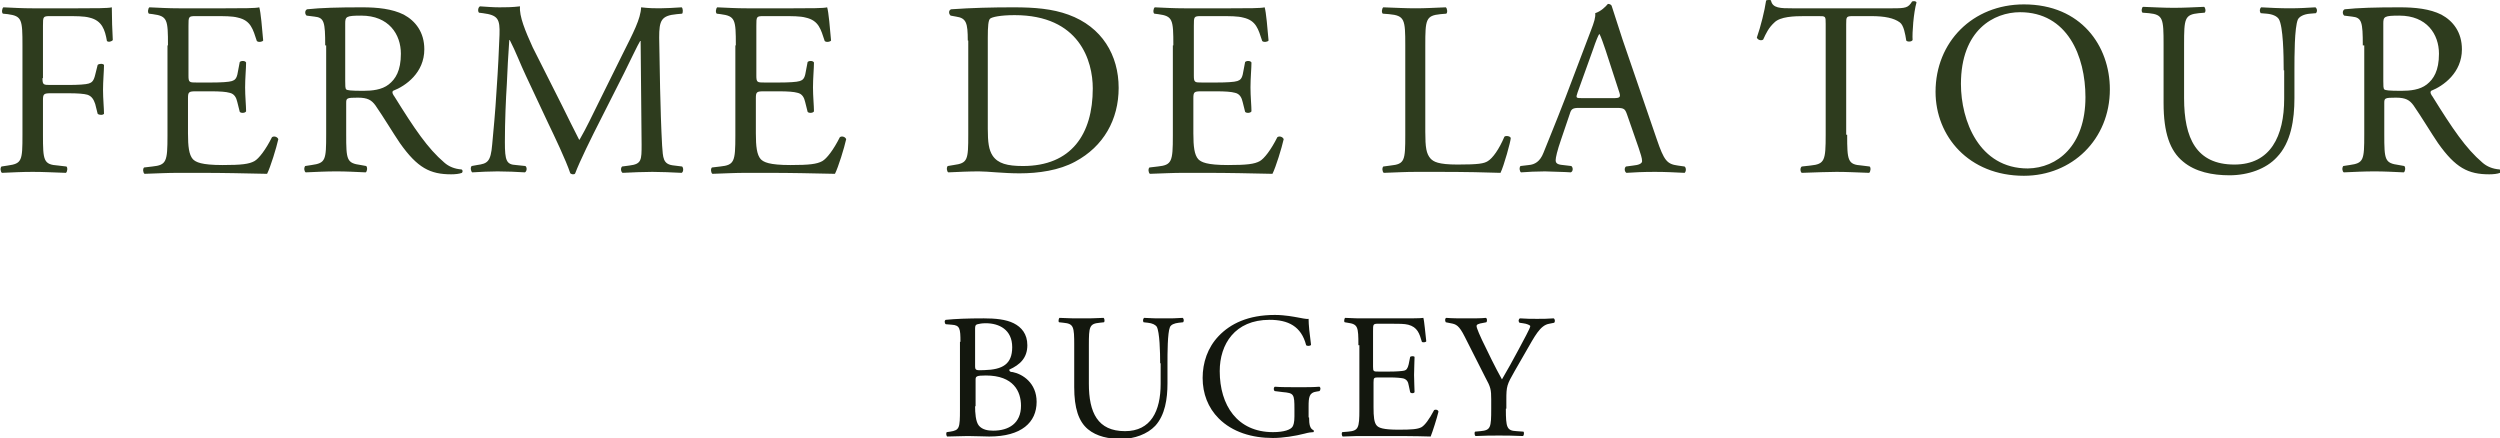 <svg xmlns="http://www.w3.org/2000/svg" id="Calque_1" x="0" y="0" viewBox="0 0 512 89.8" style="enable-background:new 0 0 512 89.8" xml:space="preserve"><style>.st0{opacity:.97}.st1{fill:#283618}.st2{fill:#0c1007}</style><g class="st0"><path class="st1" d="M8.7 16c0 1.4.2 1.4 1.7 1.4h3.5c2.1 0 3.7-.1 4.3-.3.6-.2 1-.5 1.3-1.8l.5-2c.3-.3 1.1-.3 1.3 0 0 1.2-.2 3.3-.2 5.1 0 1.8.2 3.8.2 4.9-.2.3-1 .3-1.3 0l-.5-2c-.3-.9-.7-1.6-1.6-1.9-.7-.2-2-.3-3.9-.3h-3.5c-1.5 0-1.7.1-1.7 1.4v7.1c0 5.3.1 6.1 3.1 6.3l1.7.2c.3.2.2 1.1-.1 1.3-3-.1-4.7-.2-6.8-.2-2.2 0-4 .1-6.3.2-.3-.2-.4-1-.1-1.3l1.3-.2c2.9-.4 3-1 3-6.3V9.3c0-5.3-.1-6-3-6.4l-1-.1C.3 2.6.4 1.7.7 1.5c2.1.1 3.9.2 5.9.2H16c3.3 0 6.2 0 6.9-.2 0 2.3.1 4.8.2 6.7-.2.3-.9.5-1.2.2-.4-2.3-1-4.2-3.6-4.8-1.1-.3-2.8-.3-4.9-.3h-3.1c-1.5 0-1.5.1-1.5 2V16zM34.4 9.3c0-5.3-.1-6-3.1-6.4l-.8-.1c-.3-.2-.2-1.1.1-1.3 2.2.1 3.9.2 6 .2h9.6c3.3 0 6.2 0 6.9-.2.3.9.6 4.5.8 6.8-.2.3-1 .4-1.3.1-.8-2.4-1.2-4.2-3.9-4.8-1.1-.3-2.7-.3-4.9-.3h-3.7c-1.5 0-1.5.1-1.5 2v10.2c0 1.4.2 1.4 1.7 1.4h2.9c2.1 0 3.7-.1 4.3-.3.6-.2 1-.5 1.2-1.8l.4-2.1c.3-.3 1.1-.3 1.3.1 0 1.2-.2 3.2-.2 5.1 0 1.8.2 3.8.2 4.9-.2.4-1.1.4-1.3.1l-.5-2c-.2-.9-.6-1.7-1.6-1.9-.7-.2-1.9-.3-3.9-.3h-2.9c-1.5 0-1.7.1-1.7 1.4v7.2c0 2.7.2 4.4 1 5.3.6.6 1.7 1.2 6.1 1.2 3.9 0 5.4-.2 6.5-.8.9-.5 2.3-2.3 3.6-4.9.4-.3 1.1-.1 1.3.4-.4 1.8-1.6 5.7-2.3 7.1-4.6-.1-9.1-.2-13.6-.2h-4.6c-2.2 0-3.9.1-6.9.2-.3-.2-.4-1-.1-1.3l1.7-.2c2.9-.3 3.1-1 3.1-6.3V9.3zM66.6 9.3c0-4.8-.2-5.7-2.2-5.9l-1.6-.2c-.4-.3-.4-1.1.1-1.3 2.8-.3 6.3-.4 11.3-.4 3.1 0 6.1.3 8.5 1.5 2.4 1.3 4.2 3.6 4.2 7.1 0 4.8-3.8 7.5-6.4 8.5-.3.3 0 .8.3 1.2 4.1 6.6 6.8 10.6 10.2 13.5.9.8 2.1 1.3 3.5 1.4.3.1.3.5.1.7-.5.2-1.3.3-2.2.3-4.3 0-6.9-1.3-10.5-6.4-1.3-1.9-3.4-5.4-5-7.7-.8-1.1-1.6-1.6-3.6-1.6-2.3 0-2.4.1-2.4 1.1v6.4c0 5.3.1 5.9 3 6.3l1.1.2c.3.3.2 1.1-.1 1.3-2.3-.1-4-.2-6-.2-2.1 0-4 .1-6.3.2-.3-.2-.4-.9-.1-1.3l1.3-.2c2.9-.4 3-1 3-6.3V9.3zm4.1 7.3c0 .9 0 1.5.2 1.7.2.2.9.3 3.5.3 1.8 0 3.8-.2 5.2-1.3 1.4-1.1 2.5-2.8 2.5-6.3 0-4-2.5-7.8-8.1-7.8-3.1 0-3.3.2-3.3 1.6v11.8zM115.1 21.6c1.2 2.4 2.3 4.7 3.5 7h.1c1.4-2.4 2.6-5 3.9-7.6l4.8-9.7c2.3-4.6 3.8-7.4 3.9-9.8 1.7.2 2.8.2 3.8.2 1.3 0 2.9-.1 4.5-.2.3.2.3 1.1.1 1.3l-1.1.1c-3.2.3-3.6 1.3-3.6 4.8.1 5.4.2 14.8.6 22.1.2 2.5.1 3.9 2.5 4.1l1.6.2c.3.3.3 1.1-.1 1.3-2.1-.1-4.2-.2-6-.2-1.8 0-4.1.1-6.1.2-.4-.3-.4-1-.1-1.3l1.5-.2c2.5-.3 2.5-1.1 2.5-4.3l-.2-21.2h-.1c-.4.6-2.3 4.6-3.3 6.6l-4.5 8.9c-2.3 4.5-4.6 9.2-5.5 11.6-.1.2-.3.2-.5.2-.1 0-.4-.1-.5-.2-.9-2.7-3.3-7.7-4.5-10.2l-4.6-9.8c-1.1-2.3-2.1-5-3.3-7.3h-.1c-.2 3.1-.4 6.1-.5 9-.2 3.1-.4 7.6-.4 11.9 0 3.8.3 4.6 2.3 4.7l1.9.2c.4.3.3 1.1-.1 1.3-1.7-.1-3.7-.2-5.6-.2-1.6 0-3.5.1-5.2.2-.3-.3-.4-1-.1-1.3l1.1-.2c2.1-.3 2.8-.6 3.1-4.2.3-3.4.6-6.1.9-11.2.3-4.2.5-8.5.6-11.3.1-3.2-.3-4-3.4-4.4l-.8-.1c-.3-.3-.2-1.1.2-1.3 1.5.1 2.7.2 4 .2 1.2 0 2.5 0 4.2-.2-.2 2 1.1 5.1 2.6 8.4l6 11.9zM150.7 9.3c0-5.3-.1-6-3.1-6.4l-.8-.1c-.3-.2-.2-1.1.1-1.3 2.2.1 3.9.2 6 .2h9.6c3.3 0 6.2 0 6.9-.2.3.9.6 4.5.8 6.8-.2.3-1 .4-1.3.1-.8-2.4-1.2-4.2-3.9-4.8-1.1-.3-2.7-.3-4.9-.3h-3.7c-1.5 0-1.5.1-1.5 2v10.2c0 1.4.2 1.4 1.7 1.4h2.9c2.1 0 3.7-.1 4.3-.3.6-.2 1-.5 1.2-1.8l.4-2.1c.3-.3 1.1-.3 1.3.1 0 1.2-.2 3.2-.2 5.1 0 1.8.2 3.8.2 4.9-.2.4-1.1.4-1.3.1l-.5-2c-.2-.9-.6-1.7-1.6-1.9-.7-.2-1.9-.3-3.9-.3h-2.9c-1.5 0-1.7.1-1.7 1.4v7.2c0 2.7.2 4.4 1 5.3.6.6 1.7 1.2 6.1 1.2 3.9 0 5.4-.2 6.5-.8.9-.5 2.3-2.3 3.6-4.9.4-.3 1.1-.1 1.3.4-.4 1.8-1.6 5.7-2.3 7.1-4.6-.1-9.1-.2-13.6-.2h-4.6c-2.2 0-3.9.1-6.9.2-.3-.2-.4-1-.1-1.3l1.7-.2c2.9-.3 3.1-1 3.1-6.3V9.3zM198.2 8.3c0-3.6-.3-4.6-2.4-4.9l-1.1-.2c-.4-.3-.5-1.1.1-1.3 4.3-.3 8.4-.4 12.8-.4 4.3 0 7.9.3 11.2 1.5 6.9 2.5 10.3 8.3 10.3 15 0 6.5-3.1 12-8.9 15.1-3.3 1.8-7.5 2.4-11.4 2.4-3.3 0-6.5-.4-8.3-.4-2.1 0-4 .1-6.3.2-.3-.2-.4-1-.1-1.3l1.2-.2c2.9-.4 3-1 3-6.3V8.3zm4.1 18.1c0 2.7.2 4.3 1 5.5 1.1 1.6 3 2.1 6.2 2.1 9.9 0 14.3-6.5 14.3-15.9 0-5.6-2.7-15-16-15-3 0-4.6.4-5 .7-.4.3-.5 1.6-.5 3.9v18.7zM240.3 9.3c0-5.3-.1-6-3.1-6.4l-.8-.1c-.3-.2-.2-1.1.1-1.3 2.2.1 3.9.2 6 .2h9.6c3.3 0 6.2 0 6.9-.2.3.9.6 4.5.8 6.8-.2.3-1 .4-1.3.1-.8-2.4-1.2-4.2-3.9-4.8-1.1-.3-2.7-.3-4.9-.3H246c-1.5 0-1.5.1-1.5 2v10.2c0 1.4.2 1.4 1.7 1.4h2.9c2.1 0 3.7-.1 4.3-.3.6-.2 1-.5 1.2-1.8l.4-2.1c.3-.3 1.1-.3 1.3.1 0 1.2-.2 3.2-.2 5.1 0 1.8.2 3.8.2 4.9-.2.4-1.1.4-1.3.1l-.5-2c-.2-.9-.6-1.7-1.6-1.9-.7-.2-1.9-.3-3.9-.3h-2.9c-1.5 0-1.7.1-1.7 1.4v7.2c0 2.7.2 4.4 1 5.3.6.6 1.7 1.2 6.1 1.2 3.9 0 5.4-.2 6.5-.8.9-.5 2.3-2.3 3.6-4.9.4-.3 1.1-.1 1.3.4-.4 1.8-1.6 5.7-2.3 7.1-4.6-.1-9.1-.2-13.6-.2h-4.6c-2.2 0-3.9.1-6.9.2-.3-.2-.4-1-.1-1.3l1.7-.2c2.9-.3 3.1-1 3.1-6.3V9.3zM287.8 9.3c0-5.3-.1-6.1-3.3-6.4l-1.3-.1c-.3-.2-.2-1.1.1-1.3 2.8.1 4.6.2 6.6.2s3.7-.1 6.2-.2c.3.2.4 1.1.1 1.3l-1.2.1c-3 .3-3.1 1.1-3.1 6.4V27c0 3.2.2 4.5 1.1 5.5.6.6 1.5 1.2 5.5 1.2 4.3 0 5.4-.2 6.2-.7 1-.6 2.3-2.4 3.4-5 .3-.3 1.3-.1 1.3.3 0 .6-1.4 5.7-2.1 7.1-2.6-.1-7.4-.2-12.6-.2H290c-2.1 0-3.8.1-6.6.2-.3-.2-.4-1-.1-1.3l1.5-.2c2.9-.3 3-1 3-6.3V9.3zM333.2 23.4c-.4-1.1-.6-1.3-2.1-1.3h-7.7c-1.3 0-1.6.2-1.9 1.2l-1.8 5.3c-.8 2.3-1.1 3.7-1.1 4.2 0 .6.3.9 1.5 1l1.7.2c.4.3.4 1.1-.1 1.3-1.3-.1-2.9-.1-5.3-.2-1.7 0-3.5.1-4.9.2-.3-.2-.4-1-.1-1.3l1.7-.2c1.2-.1 2.3-.7 3-2.5.9-2.3 2.3-5.6 4.5-11.3l5.2-13.7c.7-1.8 1-2.8.9-3.6 1.2-.4 2.1-1.3 2.6-1.9.3 0 .7.1.8.5.7 2.2 1.5 4.6 2.2 6.8l7 20.4c1.5 4.4 2.1 5.1 4.3 5.4l1.4.2c.4.3.3 1.1 0 1.3-2.1-.1-3.9-.2-6.1-.2-2.4 0-4.4.1-5.8.2-.4-.2-.5-1-.1-1.3l1.5-.2c1.1-.1 1.8-.4 1.8-.9 0-.6-.3-1.5-.7-2.7l-2.4-6.9zm-10.1-4.5c-.4 1.2-.4 1.2 1.1 1.2h6.2c1.5 0 1.6-.2 1.1-1.6l-2.7-8.3c-.4-1.2-.9-2.6-1.2-3.2h-.1c-.2.3-.7 1.5-1.2 3l-3.2 8.9zM378.3 27.6c0 5.3.1 6.1 3 6.3l1.6.2c.3.2.2 1.1-.1 1.3-2.9-.1-4.6-.2-6.7-.2-2 0-3.8.1-7.1.2-.3-.2-.4-1 0-1.3l1.8-.2c2.9-.3 3.1-1 3.1-6.3V4.9c0-1.6 0-1.6-1.5-1.6h-2.8c-2.2 0-5 .1-6.2 1.3-1.2 1.1-1.7 2.2-2.3 3.5-.4.3-1.1.1-1.3-.4.8-2.3 1.6-5.5 1.9-7.6.2-.1.8-.2 1 0 .3 1.6 2 1.6 4.3 1.6h20.6c2.7 0 3.2-.1 4-1.4.3-.1.8-.1.9.2-.6 2.1-.9 6.2-.8 7.7-.2.4-1.1.4-1.3.1-.2-1.3-.5-3.1-1.3-3.7-1.2-.9-3.1-1.3-5.9-1.3h-3.6c-1.5 0-1.5.1-1.5 1.7v22.6zM396.4 18.8C396.4 8.6 404 .9 414.5.9c11.7 0 17.6 8.5 17.6 17.4 0 10.3-7.8 17.7-17.6 17.7-11.3 0-18.1-8.1-18.1-17.2zm30.7 1.1c0-8.4-3.7-17.4-13.4-17.4-5.3 0-12.1 3.6-12.1 14.7 0 7.5 3.7 17.3 13.7 17.3 6-.1 11.8-4.6 11.8-14.6zM467.7 14.4c0-3.1-.1-9-1-10.5-.4-.6-1.3-1-2.5-1.1l-1.2-.1c-.3-.4-.2-1 .1-1.2 1.9.1 3.8.2 5.8.2 2.1 0 3.5-.1 5.3-.2.4.3.4.9.1 1.2l-1.2.1c-1.3.1-2.2.6-2.5 1.2-.7 1.7-.7 7.5-.7 10.4v5.7c0 4.4-.7 9.1-3.6 12.1-2.2 2.4-5.9 3.7-9.7 3.7-3.5 0-7-.7-9.5-2.8-2.7-2.2-4-5.9-4-12v-12c0-5.3-.1-6.1-3-6.4l-1.3-.1c-.3-.2-.2-1.1.1-1.2 2.5.1 4.3.2 6.3.2 2.1 0 3.8-.1 6.2-.2.3.2.4 1 .1 1.2l-1.2.1c-2.9.3-3 1.1-3 6.4v11c0 8.2 2.5 13.6 10.3 13.6 7.4 0 10.2-5.8 10.2-13.5v-5.8zM483.9 9.3c0-4.8-.2-5.7-2.2-5.9l-1.6-.2c-.4-.3-.4-1.1.1-1.3 2.8-.3 6.3-.4 11.3-.4 3.1 0 6.1.3 8.5 1.5 2.4 1.3 4.2 3.6 4.2 7.1 0 4.8-3.8 7.5-6.3 8.5-.3.3 0 .8.3 1.2 4.1 6.6 6.8 10.6 10.2 13.5.9.8 2.1 1.3 3.5 1.4.3.1.3.5.1.7-.5.2-1.3.3-2.2.3-4.3 0-6.9-1.3-10.5-6.4-1.3-1.9-3.4-5.4-5-7.7-.8-1.1-1.6-1.6-3.6-1.6-2.3 0-2.4.1-2.4 1.1v6.4c0 5.3.1 5.9 3 6.3l1.1.2c.3.3.2 1.1-.1 1.3-2.3-.1-4-.2-6-.2-2.1 0-4 .1-6.3.2-.3-.2-.4-.9-.1-1.3l1.3-.2c2.9-.4 3-1 3-6.3V9.3zm4.2 7.3c0 .9 0 1.5.2 1.7.2.2.9.3 3.5.3 1.8 0 3.8-.2 5.2-1.3 1.4-1.1 2.5-2.8 2.5-6.3 0-4-2.5-7.8-8.1-7.8-3.1 0-3.3.2-3.3 1.6v11.8z"></path></g><g class="st0"><path class="st2" d="M196.7 70c0-2.7-.1-3.4-1.8-3.5l-1.2-.1c-.3-.2-.3-.8 0-.9 2-.2 4.4-.3 7.8-.3 2.3 0 4.5.2 6.1 1 1.6.8 2.8 2.2 2.8 4.5 0 2.6-1.5 4-3.7 5 0 .4.3.5.7.5 2 .4 4.9 2.2 4.9 6.1 0 4.2-3.1 7.1-9.7 7.1-1.1 0-2.8-.1-4.4-.1-1.6 0-2.8.1-4.2.1-.2-.1-.3-.7-.1-.9l.7-.1c1.9-.3 2-.7 2-4.5V70zm3 4.8c0 1 0 1.1 1.9 1 3.7-.1 5.7-1.2 5.7-4.7 0-3.6-2.7-4.9-5.4-4.9-.8 0-1.3.1-1.7.2-.4.1-.5.3-.5.9v7.5zm0 8.4c0 1.3.1 3.2.8 4 .7.8 1.8 1 2.9 1 3.2 0 5.7-1.5 5.7-5.1 0-2.9-1.5-6.2-7.2-6.2-2 0-2.1.2-2.1.9v5.4zM237.6 74.4c0-2.3-.1-6.4-.7-7.5-.3-.4-.9-.7-1.8-.8l-.9-.1c-.2-.3-.1-.7.1-.9 1.4.1 2.7.1 4.1.1 1.5 0 2.5 0 3.8-.1.3.2.3.7.1.9l-.9.1c-.9.1-1.6.4-1.8.9-.5 1.2-.5 5.4-.5 7.4v4.1c0 3.2-.5 6.5-2.5 8.7-1.6 1.7-4.3 2.7-7 2.7-2.5 0-5-.5-6.8-2-1.9-1.6-2.8-4.3-2.8-8.6v-8.6c0-3.8-.1-4.4-2.2-4.6l-.9-.1c-.2-.1-.1-.8.1-.9 1.8.1 3.1.1 4.5.1 1.5 0 2.7 0 4.5-.1.2.1.3.7.1.9l-.9.1c-2.1.2-2.2.8-2.2 4.6v7.9c0 5.9 1.8 9.7 7.4 9.7 5.3 0 7.3-4.1 7.3-9.7v-4.2zM268.1 85.5c0 1.5.2 2.3.9 2.6.1.1.1.3 0 .4-.4 0-1.1.1-1.8.3-1.9.5-4.5.9-6.5.9-4.3 0-8.3-1.2-11.1-4-2.2-2.2-3.3-5.1-3.3-8.3 0-3.1 1-6.2 3.3-8.6 2.4-2.5 6-4.3 11.5-4.3 2.1 0 4 .4 4.6.5.7.1 1.8.4 2.3.3 0 1.2.2 3.1.5 5.3-.1.3-.8.3-1 .1-1-3.9-3.7-5.2-7.5-5.2-7.1 0-10.2 5-10.2 10.5 0 7 3.6 12.5 10.9 12.5 2.3 0 3.6-.5 4-1.1.2-.3.4-.9.4-2.1v-1.5c0-3.1-.1-3.3-2.4-3.5l-1.6-.2c-.3-.1-.3-.8 0-.9 1.1.1 3.1.1 5.2.1 1.4 0 2.7 0 3.9-.1.3.1.3.7 0 .9l-.6.1c-1.5.2-1.6 1.2-1.6 3.1v2.2zM278.2 70.7c0-3.8-.1-4.3-2.2-4.6l-.6-.1c-.2-.1-.1-.8.1-.9 1.6.1 2.8.1 4.3.1h6.8c2.3 0 4.5 0 4.9-.1.2.6.4 3.2.6 4.8-.1.2-.7.3-.9.1-.5-1.7-.9-3-2.8-3.5-.8-.2-1.9-.2-3.5-.2h-2.6c-1.1 0-1.1.1-1.1 1.5v7.3c0 1 .1 1 1.2 1h2.1c1.5 0 2.7-.1 3.1-.2.4-.1.7-.4.9-1.3l.3-1.5c.2-.2.8-.2.9 0 0 .9-.1 2.3-.1 3.7 0 1.3.1 2.7.1 3.5-.1.3-.8.3-.9 0l-.3-1.4c-.1-.7-.4-1.2-1.1-1.4-.5-.1-1.4-.2-2.8-.2h-2.1c-1.1 0-1.2 0-1.2 1v5.1c0 1.9.1 3.2.7 3.8.4.4 1.2.8 4.4.8 2.8 0 3.9-.1 4.7-.5.7-.4 1.6-1.6 2.6-3.5.3-.2.8-.1.9.3-.3 1.3-1.2 4.1-1.6 5.1-3.3-.1-6.5-.1-9.8-.1h-3.3c-1.6 0-2.8 0-4.9.1-.2-.1-.3-.7-.1-.9l1.2-.1c2.1-.2 2.3-.7 2.3-4.5V70.7zM308.4 83.7c0 3.9.2 4.5 2.2 4.6l1.4.1c.2.2.1.8-.1.9-2.3-.1-3.5-.1-4.9-.1-1.5 0-2.8 0-4.8.1-.2-.1-.3-.7-.1-.9l1.1-.1c2.1-.2 2.2-.7 2.2-4.6v-1.9c0-2-.1-2.5-1.2-4.5L300 69c-1.2-2.4-1.8-2.6-2.9-2.8l-1-.2c-.2-.3-.2-.8.1-.9 1.2.1 2.5.1 4.2.1 1.7 0 3 0 3.9-.1.3.1.3.7.1.9l-.5.1c-1.3.2-1.5.4-1.5.7 0 .4.9 2.4 1.1 2.8 1.3 2.7 2.7 5.6 4.1 8.1 1.1-1.9 2.3-4 3.4-6.1 1-1.9 2.4-4.4 2.4-4.8 0-.2-.7-.5-1.5-.6l-.7-.1c-.3-.3-.2-.8.1-.9 1.3.1 2.4.1 3.5.1s2.1 0 3.4-.1c.3.2.3.7.1.9l-1 .2c-1.9.3-3 2.6-4.8 5.7l-2.3 4c-1.6 2.8-1.7 3.1-1.7 5.9v1.8z"></path></g></svg>